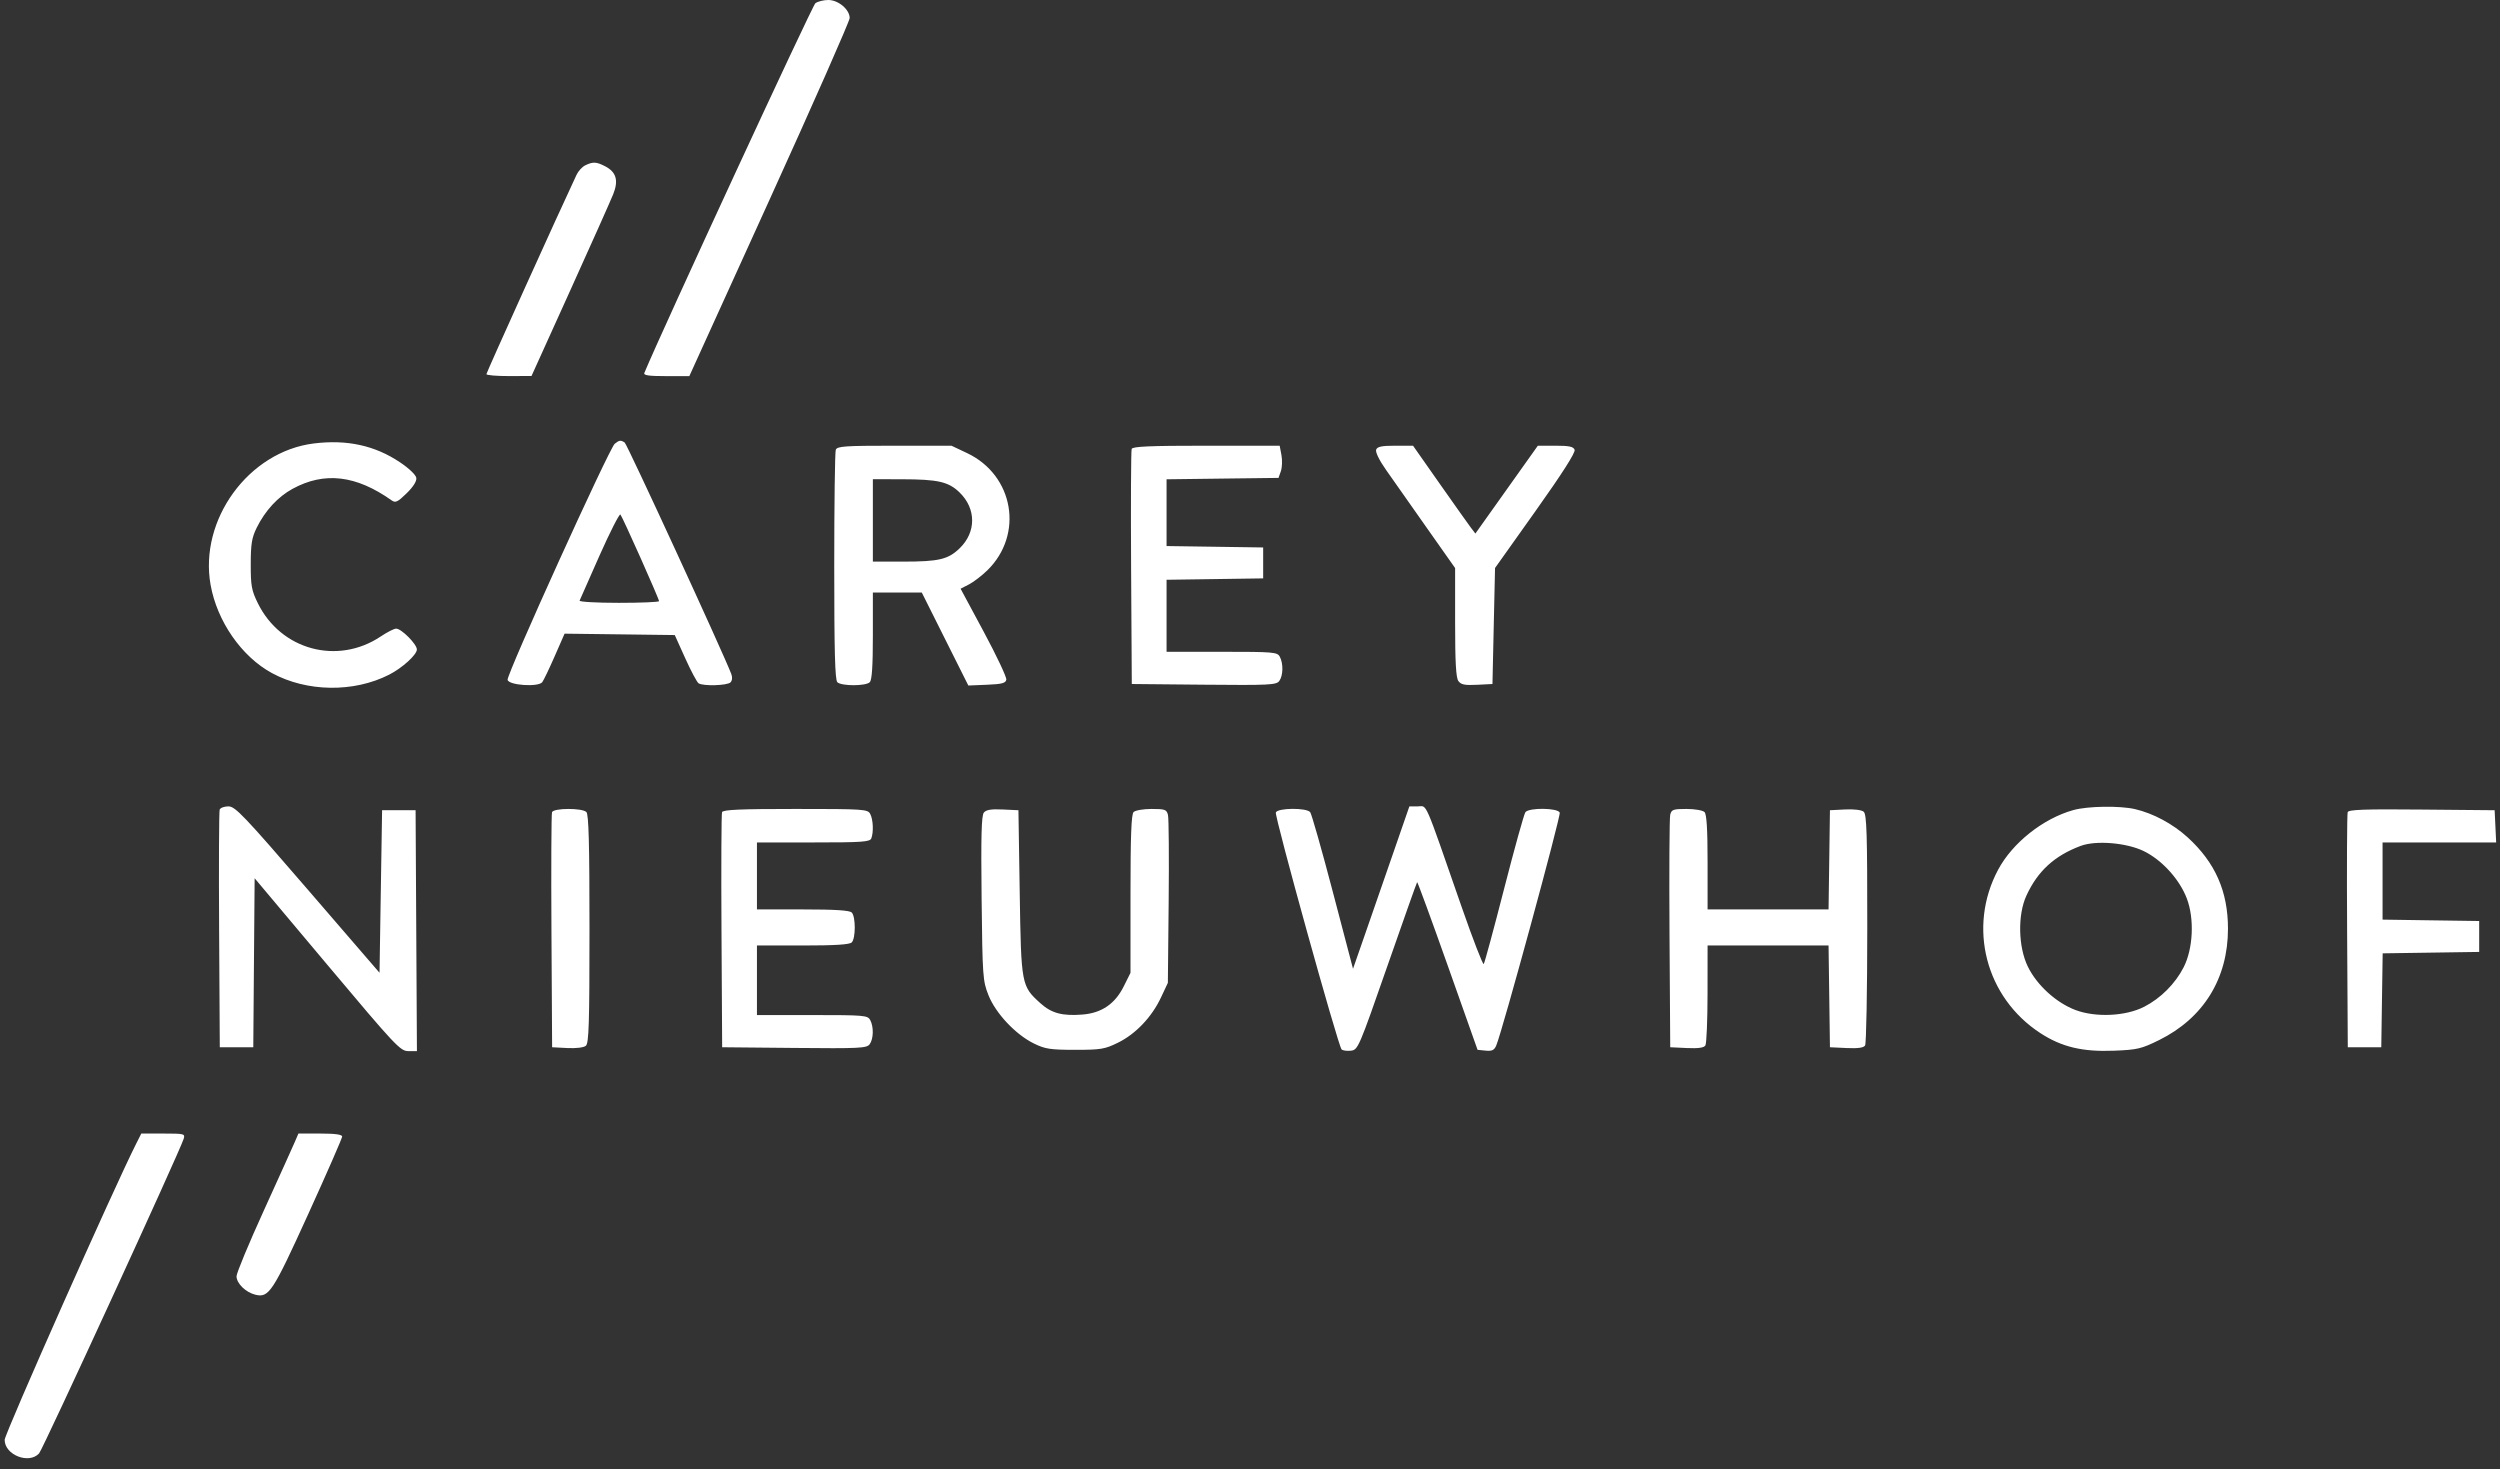 <?xml version="1.0" encoding="UTF-8"?> <svg xmlns:xlink="http://www.w3.org/1999/xlink" xmlns="http://www.w3.org/2000/svg" width="131" height="77" viewBox="0 0 131 77" fill="none"><rect x="0" y="0" width="131" height="77" fill="#333333" stroke="none"/><path fill-rule="evenodd" clip-rule="evenodd" d="M42.726 0.169C42.565 0.288 34.663 17.369 33.764 19.541C33.711 19.668 33.99 19.709 34.908 19.709H36.121L40.322 10.469C42.633 5.387 44.523 1.101 44.523 0.946C44.523 0.501 43.932 0 43.407 0C43.158 0 42.852 0.076 42.726 0.169ZM30.668 8.663C30.509 8.739 30.303 8.963 30.211 9.16C29.29 11.116 25.488 19.523 25.488 19.604C25.488 19.662 26.02 19.708 26.67 19.706L27.851 19.702L29.876 15.23C30.99 12.77 32.006 10.494 32.134 10.172C32.42 9.456 32.292 9.014 31.711 8.714C31.249 8.475 31.073 8.466 30.668 8.663ZM7.148 59.905C5.998 62.173 0.244 75.128 0.244 75.448C0.244 76.239 1.521 76.741 2.049 76.157C2.251 75.935 9.401 60.377 9.623 59.679C9.708 59.41 9.666 59.398 8.558 59.398H7.404L7.148 59.905ZM15.449 59.837C15.346 60.078 14.616 61.692 13.828 63.424C13.039 65.155 12.394 66.708 12.394 66.876C12.394 67.248 12.869 67.715 13.373 67.841C14.091 68.018 14.278 67.733 16.152 63.616C17.129 61.469 17.929 59.641 17.929 59.555C17.929 59.449 17.562 59.398 16.783 59.398H15.637L15.449 59.837Z" fill="white"></path><path fill-rule="evenodd" clip-rule="evenodd" d="M16.446 23.237C13.032 23.658 10.425 27.229 11.035 30.647C11.377 32.559 12.659 34.404 14.245 35.267C16.077 36.264 18.533 36.299 20.389 35.354C21.082 35.001 21.844 34.308 21.844 34.032C21.844 33.755 21.033 32.939 20.758 32.94C20.65 32.94 20.288 33.124 19.954 33.348C17.691 34.865 14.716 34.062 13.511 31.608C13.181 30.937 13.137 30.695 13.139 29.564C13.141 28.503 13.194 28.174 13.45 27.656C13.896 26.753 14.561 26.032 15.336 25.611C17.001 24.704 18.661 24.899 20.524 26.221C20.723 26.362 20.838 26.307 21.306 25.85C21.654 25.51 21.84 25.216 21.815 25.043C21.793 24.886 21.435 24.543 20.962 24.226C19.644 23.342 18.185 23.023 16.446 23.237ZM32.212 23.253C31.93 23.477 26.544 35.342 26.598 35.623C26.652 35.91 28.209 36.015 28.414 35.746C28.487 35.65 28.78 35.039 29.065 34.388L29.584 33.204L32.471 33.24L35.358 33.277L35.906 34.492C36.207 35.16 36.523 35.751 36.607 35.806C36.85 35.962 38.108 35.925 38.277 35.757C38.37 35.664 38.387 35.494 38.32 35.318C37.899 34.214 32.857 23.267 32.733 23.188C32.518 23.052 32.458 23.059 32.212 23.253ZM43.795 23.568C43.75 23.686 43.714 26.438 43.714 29.683C43.714 34.094 43.754 35.626 43.876 35.747C44.086 35.957 45.366 35.957 45.576 35.747C45.69 35.634 45.738 34.901 45.738 33.317V31.049H47.02H48.302L49.521 33.485L50.741 35.921L51.714 35.881C52.499 35.849 52.696 35.798 52.731 35.615C52.755 35.49 52.225 34.367 51.555 33.119L50.335 30.849L50.77 30.625C51.01 30.502 51.441 30.172 51.729 29.893C53.66 28.013 53.127 24.902 50.674 23.742L49.856 23.355L46.867 23.355C44.265 23.355 43.867 23.382 43.795 23.568ZM59.3 23.523C59.264 23.616 59.251 26.426 59.27 29.767L59.306 35.842L63.085 35.878C66.519 35.91 66.881 35.893 67.034 35.683C67.239 35.403 67.253 34.771 67.063 34.415C66.932 34.17 66.752 34.154 64.026 34.154H61.128V32.267V30.38L63.659 30.344L66.19 30.307V29.497V28.687L63.659 28.65L61.128 28.613V26.864V25.115L64.061 25.078L66.994 25.042L67.117 24.691C67.185 24.498 67.199 24.119 67.148 23.848L67.055 23.355H63.21C60.258 23.355 59.349 23.394 59.3 23.523ZM72.11 23.562C72.063 23.684 72.27 24.112 72.618 24.608C72.941 25.069 73.89 26.419 74.727 27.607L76.248 29.766V32.609C76.248 34.704 76.293 35.515 76.42 35.688C76.558 35.877 76.755 35.916 77.399 35.883L78.205 35.842L78.272 32.803L78.34 29.763L80.466 26.772C81.863 24.807 82.564 23.708 82.51 23.568C82.447 23.402 82.222 23.355 81.506 23.355H80.583L78.947 25.656L77.31 27.958L77.073 27.648C76.944 27.477 76.209 26.441 75.44 25.346L74.043 23.355H73.116C72.407 23.355 72.171 23.403 72.11 23.562ZM45.738 27.269V29.429H47.326C49.196 29.429 49.684 29.314 50.288 28.728C51.161 27.881 51.158 26.654 50.28 25.803C49.701 25.242 49.153 25.117 47.257 25.113L45.738 25.11V27.269ZM31.417 29.106C30.867 30.344 30.396 31.41 30.371 31.473C30.346 31.537 31.273 31.589 32.43 31.589C33.587 31.589 34.534 31.549 34.534 31.5C34.534 31.376 32.624 27.092 32.51 26.961C32.46 26.903 31.968 27.868 31.417 29.106ZM11.511 42.423C11.476 42.516 11.462 45.356 11.482 48.734L11.517 54.876H12.394H13.272L13.307 50.448L13.343 46.02L17.147 50.549C20.737 54.823 20.977 55.079 21.399 55.079H21.847L21.812 48.768L21.777 42.456H20.899H20.022L19.954 46.715L19.887 50.973L16.127 46.614C12.784 42.736 12.324 42.254 11.972 42.254C11.754 42.254 11.547 42.33 11.511 42.423ZM72.998 44.718C72.529 46.073 71.865 47.988 71.522 48.973L70.898 50.765L69.843 46.746C69.263 44.535 68.728 42.651 68.654 42.558C68.463 42.318 66.947 42.331 66.854 42.573C66.777 42.772 70.116 54.804 70.299 54.988C70.36 55.05 70.58 55.08 70.789 55.056C71.159 55.012 71.205 54.905 72.693 50.637C73.532 48.232 74.236 46.245 74.258 46.224C74.28 46.202 75.001 48.17 75.861 50.597L77.424 55.011L77.847 55.053C78.183 55.087 78.298 55.031 78.404 54.783C78.72 54.043 81.796 42.755 81.73 42.581C81.634 42.331 80.12 42.312 79.931 42.558C79.86 42.651 79.358 44.458 78.815 46.574C78.272 48.69 77.792 50.464 77.747 50.516C77.702 50.567 77.185 49.231 76.598 47.546C74.582 41.752 74.8 42.254 74.294 42.254H73.851L72.998 44.718ZM108.647 42.447C107.061 42.889 105.457 44.16 104.702 45.572C103.091 48.584 104.046 52.271 106.922 54.14C108.036 54.864 109.126 55.123 110.774 55.057C112 55.008 112.21 54.958 113.141 54.498C115.463 53.35 116.746 51.275 116.746 48.664C116.746 46.712 116.081 45.202 114.641 43.885C113.86 43.172 112.83 42.618 111.871 42.397C111.074 42.213 109.393 42.239 108.647 42.447ZM28.926 42.558C28.89 42.651 28.877 45.46 28.896 48.801L28.931 54.876L29.719 54.917C30.183 54.941 30.585 54.893 30.698 54.799C30.857 54.667 30.889 53.655 30.889 48.677C30.889 44.218 30.848 42.672 30.727 42.551C30.507 42.331 29.01 42.337 28.926 42.558ZM37.835 42.558C37.8 42.651 37.787 45.46 37.806 48.801L37.841 54.876L41.621 54.912C45.055 54.945 45.416 54.927 45.57 54.718C45.775 54.438 45.789 53.806 45.599 53.45C45.467 53.204 45.288 53.189 42.561 53.189H39.664V51.366V49.544H42.066C43.755 49.544 44.518 49.496 44.631 49.382C44.842 49.172 44.842 48.026 44.631 47.816C44.518 47.702 43.755 47.654 42.066 47.654H39.664V45.899V44.144H42.619C45.19 44.144 45.585 44.116 45.657 43.93C45.783 43.6 45.753 42.939 45.599 42.65C45.466 42.402 45.278 42.389 41.679 42.389C38.781 42.389 37.885 42.428 37.835 42.558ZM51.555 42.578C51.428 42.73 51.4 43.807 51.436 47.072C51.482 51.181 51.498 51.4 51.796 52.149C52.175 53.101 53.218 54.21 54.176 54.679C54.767 54.969 55.034 55.01 56.336 55.011C57.686 55.011 57.89 54.977 58.582 54.637C59.51 54.182 60.356 53.292 60.836 52.267L61.196 51.501L61.238 47.26C61.261 44.927 61.245 42.876 61.202 42.703C61.131 42.419 61.047 42.389 60.342 42.389C59.913 42.389 59.489 42.462 59.4 42.551C59.281 42.67 59.238 43.811 59.238 46.844V50.976L58.884 51.686C58.429 52.6 57.732 53.078 56.739 53.161C55.673 53.249 55.102 53.097 54.519 52.571C53.518 51.666 53.509 51.617 53.433 46.776L53.366 42.456L52.543 42.417C51.943 42.388 51.676 42.431 51.555 42.578ZM87.519 42.693C87.478 42.86 87.462 45.669 87.482 48.936L87.52 54.876L88.385 54.917C88.986 54.945 89.284 54.904 89.362 54.782C89.423 54.685 89.474 53.467 89.475 52.075L89.477 49.544H92.647H95.816L95.853 52.21L95.889 54.876L96.755 54.917C97.356 54.945 97.654 54.904 97.731 54.782C97.793 54.685 97.844 51.926 97.845 48.649C97.847 43.675 97.816 42.666 97.656 42.533C97.543 42.44 97.142 42.392 96.677 42.416L95.889 42.456L95.853 45.055L95.816 47.654H92.647H89.477V45.184C89.477 43.442 89.429 42.665 89.315 42.551C89.226 42.462 88.802 42.389 88.373 42.389C87.675 42.389 87.585 42.421 87.519 42.693ZM123.019 42.556C122.983 42.65 122.969 45.46 122.989 48.801L123.024 54.876H123.901H124.779L124.815 52.416L124.852 49.955L127.38 49.918L129.909 49.881V49.071V48.261L127.377 48.225L124.846 48.188V46.166V44.144H127.823H130.799L130.759 43.3L130.719 42.456L126.902 42.421C123.921 42.393 123.07 42.422 123.019 42.556ZM109.031 44.324C107.654 44.838 106.774 45.645 106.182 46.934C105.719 47.94 105.754 49.618 106.259 50.651C106.734 51.624 107.744 52.543 108.754 52.925C109.82 53.326 111.389 53.252 112.359 52.753C113.219 52.311 113.979 51.551 114.42 50.691C114.919 49.721 114.994 48.152 114.592 47.087C114.214 46.085 113.291 45.066 112.338 44.6C111.435 44.158 109.832 44.025 109.031 44.324Z" fill="white"></path></svg> 